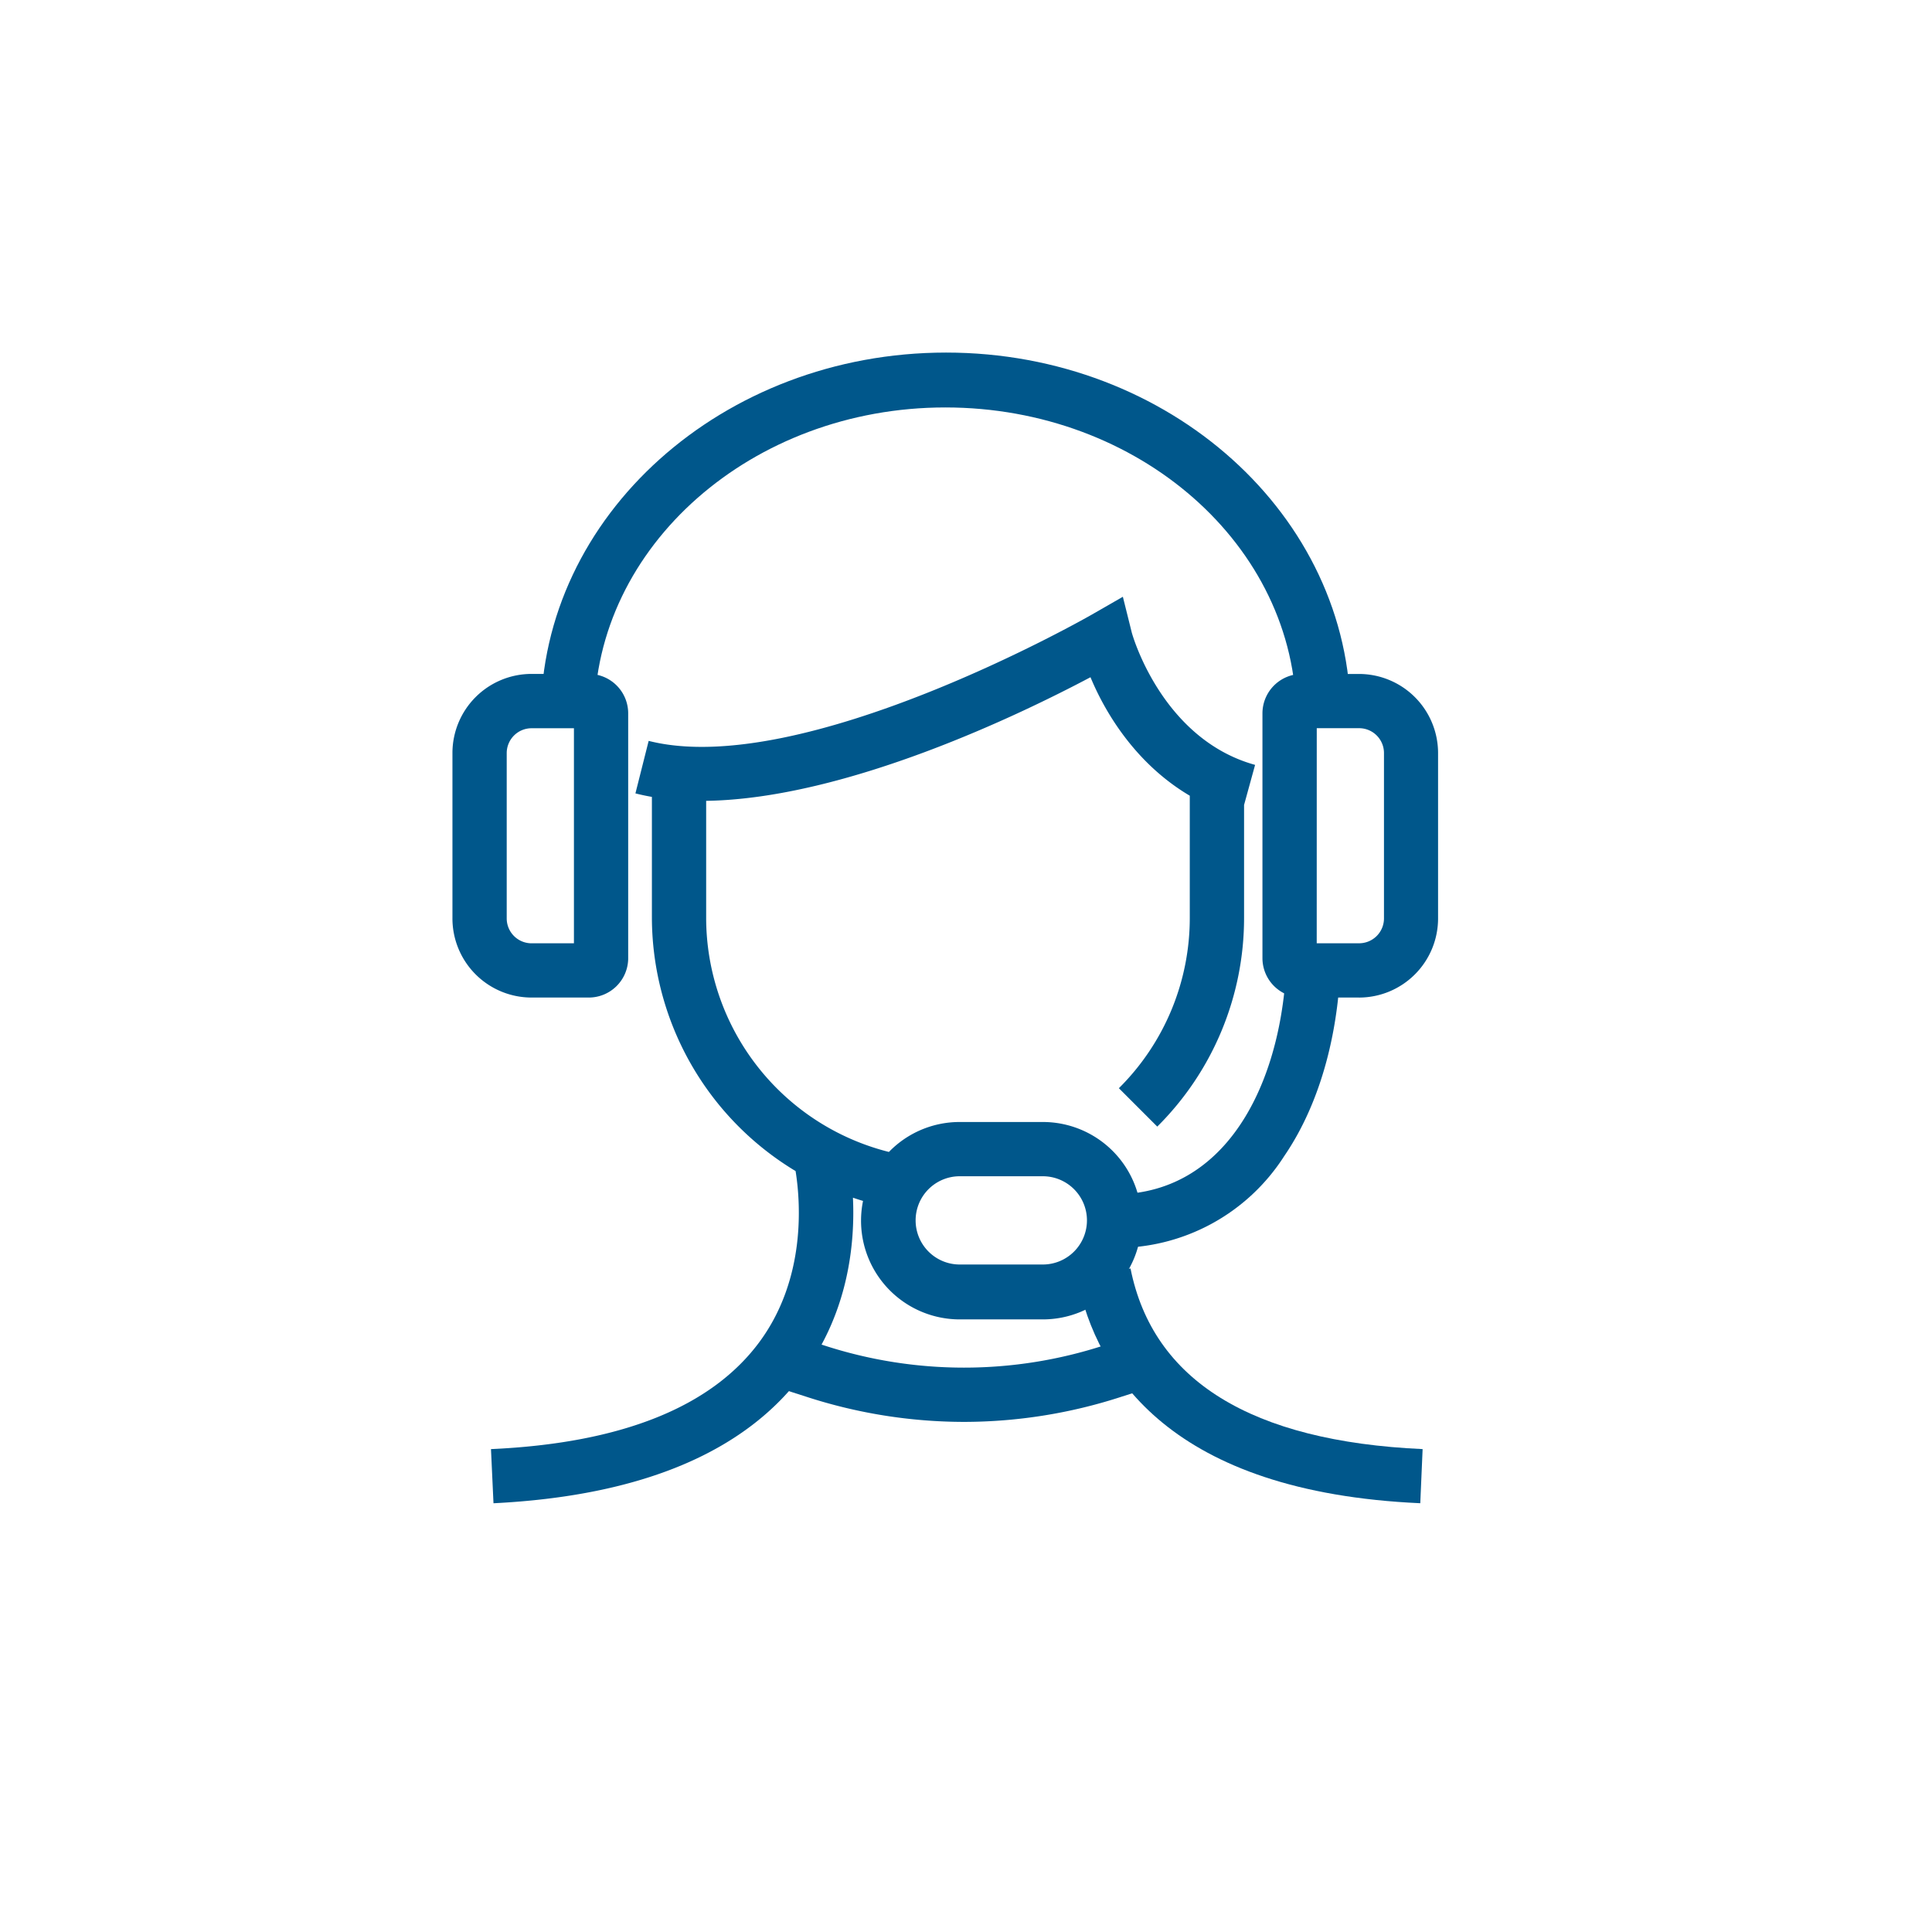 <svg xmlns="http://www.w3.org/2000/svg" xmlns:xlink="http://www.w3.org/1999/xlink" width="280.438" height="280.438" viewBox="0 0 280.438 280.438">
  <defs>
    <filter id="Ellipse_183" x="0" y="0" width="280.438" height="280.438" filterUnits="userSpaceOnUse">
      <feOffset dx="3" dy="3" input="SourceAlpha"/>
      <feGaussianBlur stdDeviation="5" result="blur"/>
      <feFlood flood-opacity="0.161"/>
      <feComposite operator="in" in2="blur"/>
      <feComposite in="SourceGraphic"/>
    </filter>
  </defs>
  <g id="Services_Icons_v2_VR" data-name="Services Icons v2_VR" transform="translate(-112.833 -65.995)">
    <g id="Business_Intro" data-name="Business Intro" transform="translate(124.833 77.995)">
      <g transform="matrix(1, 0, 0, 1, -12, -12)" filter="url(#Ellipse_183)">
        <circle id="Ellipse_183-2" data-name="Ellipse 183" cx="125.219" cy="125.219" r="125.219" transform="translate(12 12)" fill="#fff"/>
      </g>
      <path id="Union_5" data-name="Union 5" d="M-6985-4214.276c18.917-.854,32.025-6.107,39.008-15.607,6.759-9.208,5.923-20.261,5.208-24.75a43.053,43.053,0,0,1-20.858-36.866v-17.448q-1.217-.212-2.391-.508l1.921-7.622c22.333,5.659,63.9-18.084,64.307-18.319l4.526-2.6,1.26,5.059c0,.149,4.271,15.565,17.933,19.344l-1.6,5.815v16.389a42.7,42.7,0,0,1-12.6,30.3l-5.573-5.573a34.8,34.8,0,0,0,10.292-24.83v-17.626c-8-4.729-12.383-12.3-14.411-17.2-9.885,5.242-35.341,17.634-55.788,17.944v16.985a35.08,35.08,0,0,0,26.528,33.979,14.285,14.285,0,0,1,10.278-4.347h12.063a14.327,14.327,0,0,1,14.328,14.326,14.327,14.327,0,0,1-14.328,14.327h-12.062a14.326,14.326,0,0,1-14.325-14.327,14.4,14.4,0,0,1,.288-2.87q-.739-.221-1.464-.468c.313,6.71-.673,16.56-7.127,25.394-8.434,11.528-23.594,17.891-45.049,18.959Zm61.639-33.2a6.4,6.4,0,0,0,6.4,6.405h12.063a6.406,6.406,0,0,0,6.406-6.405,6.406,6.406,0,0,0-6.406-6.406h-12.062A6.4,6.4,0,0,0-6923.361-4247.476Z" transform="translate(7044.268 4412.62)" fill="#00578b"/>
      <path id="Path_12989" data-name="Path 12989" d="M150.8,151.59h-8.327A11.486,11.486,0,0,1,130.99,140.1v-24a11.486,11.486,0,0,1,11.486-11.486H150.8a5.722,5.722,0,0,1,5.7,5.7V146A5.722,5.722,0,0,1,150.8,151.59ZM142.476,112.5a3.608,3.608,0,0,0-3.608,3.608v24a3.608,3.608,0,0,0,3.608,3.608h6.149V112.5Z" transform="translate(-77.316 -18.792)" fill="#00578b"/>
      <path id="Path_12990" data-name="Path 12990" d="M200.087,151.59h-8.327a5.722,5.722,0,0,1-5.7-5.7V110.321a5.722,5.722,0,0,1,5.7-5.7h8.327a11.486,11.486,0,0,1,11.465,11.486v24a11.486,11.486,0,0,1-11.465,11.486Zm-6.149-7.878h6.149A3.608,3.608,0,0,0,203.7,140.1v-24a3.608,3.608,0,0,0-3.608-3.608h-6.149Z" transform="translate(-14.81 -18.792)" fill="#00578b"/>
      <path id="Path_12991" data-name="Path 12991" d="M254.533,135.569h-7.878c0-24.788-22.866-44.835-50.942-44.835s-50.942,20.155-50.942,44.835H137c0-29.122,26.389-52.8,58.82-52.8S254.533,106.447,254.533,135.569Z" transform="translate(-70.494 -43.592)" fill="#00578b"/>
      <path id="Path_12993" data-name="Path 12993" d="M176,166.851V159.08c17.272,0,25-18.02,25-35.89h7.857c0,11.785-2.9,22.567-8.22,30.339A28.865,28.865,0,0,1,176,166.851Z" transform="translate(-26.229 2.285)" fill="#00578b"/>
      <path id="Path_12996" data-name="Path 12996" d="M223.259,179.115c-36.1-1.623-46.97-18.6-49.789-32.538l7.729-1.537c3.245,16.269,17.507,25.086,42.4,26.218Z" transform="translate(-29.1 27.085)" fill="#00578b"/>
      <path id="Path_12997" data-name="Path 12997" d="M179.856,162.008a74.13,74.13,0,0,1-22.823-3.63L153.36,157.2l2.434-7.494,3.672,1.174a65.566,65.566,0,0,0,40.779,0l3.672-1.174,2.413,7.494-3.672,1.174A74,74,0,0,1,179.856,162.008Z" transform="translate(-51.925 32.386)" fill="#00578b"/>
    </g>
  </g>
</svg>
